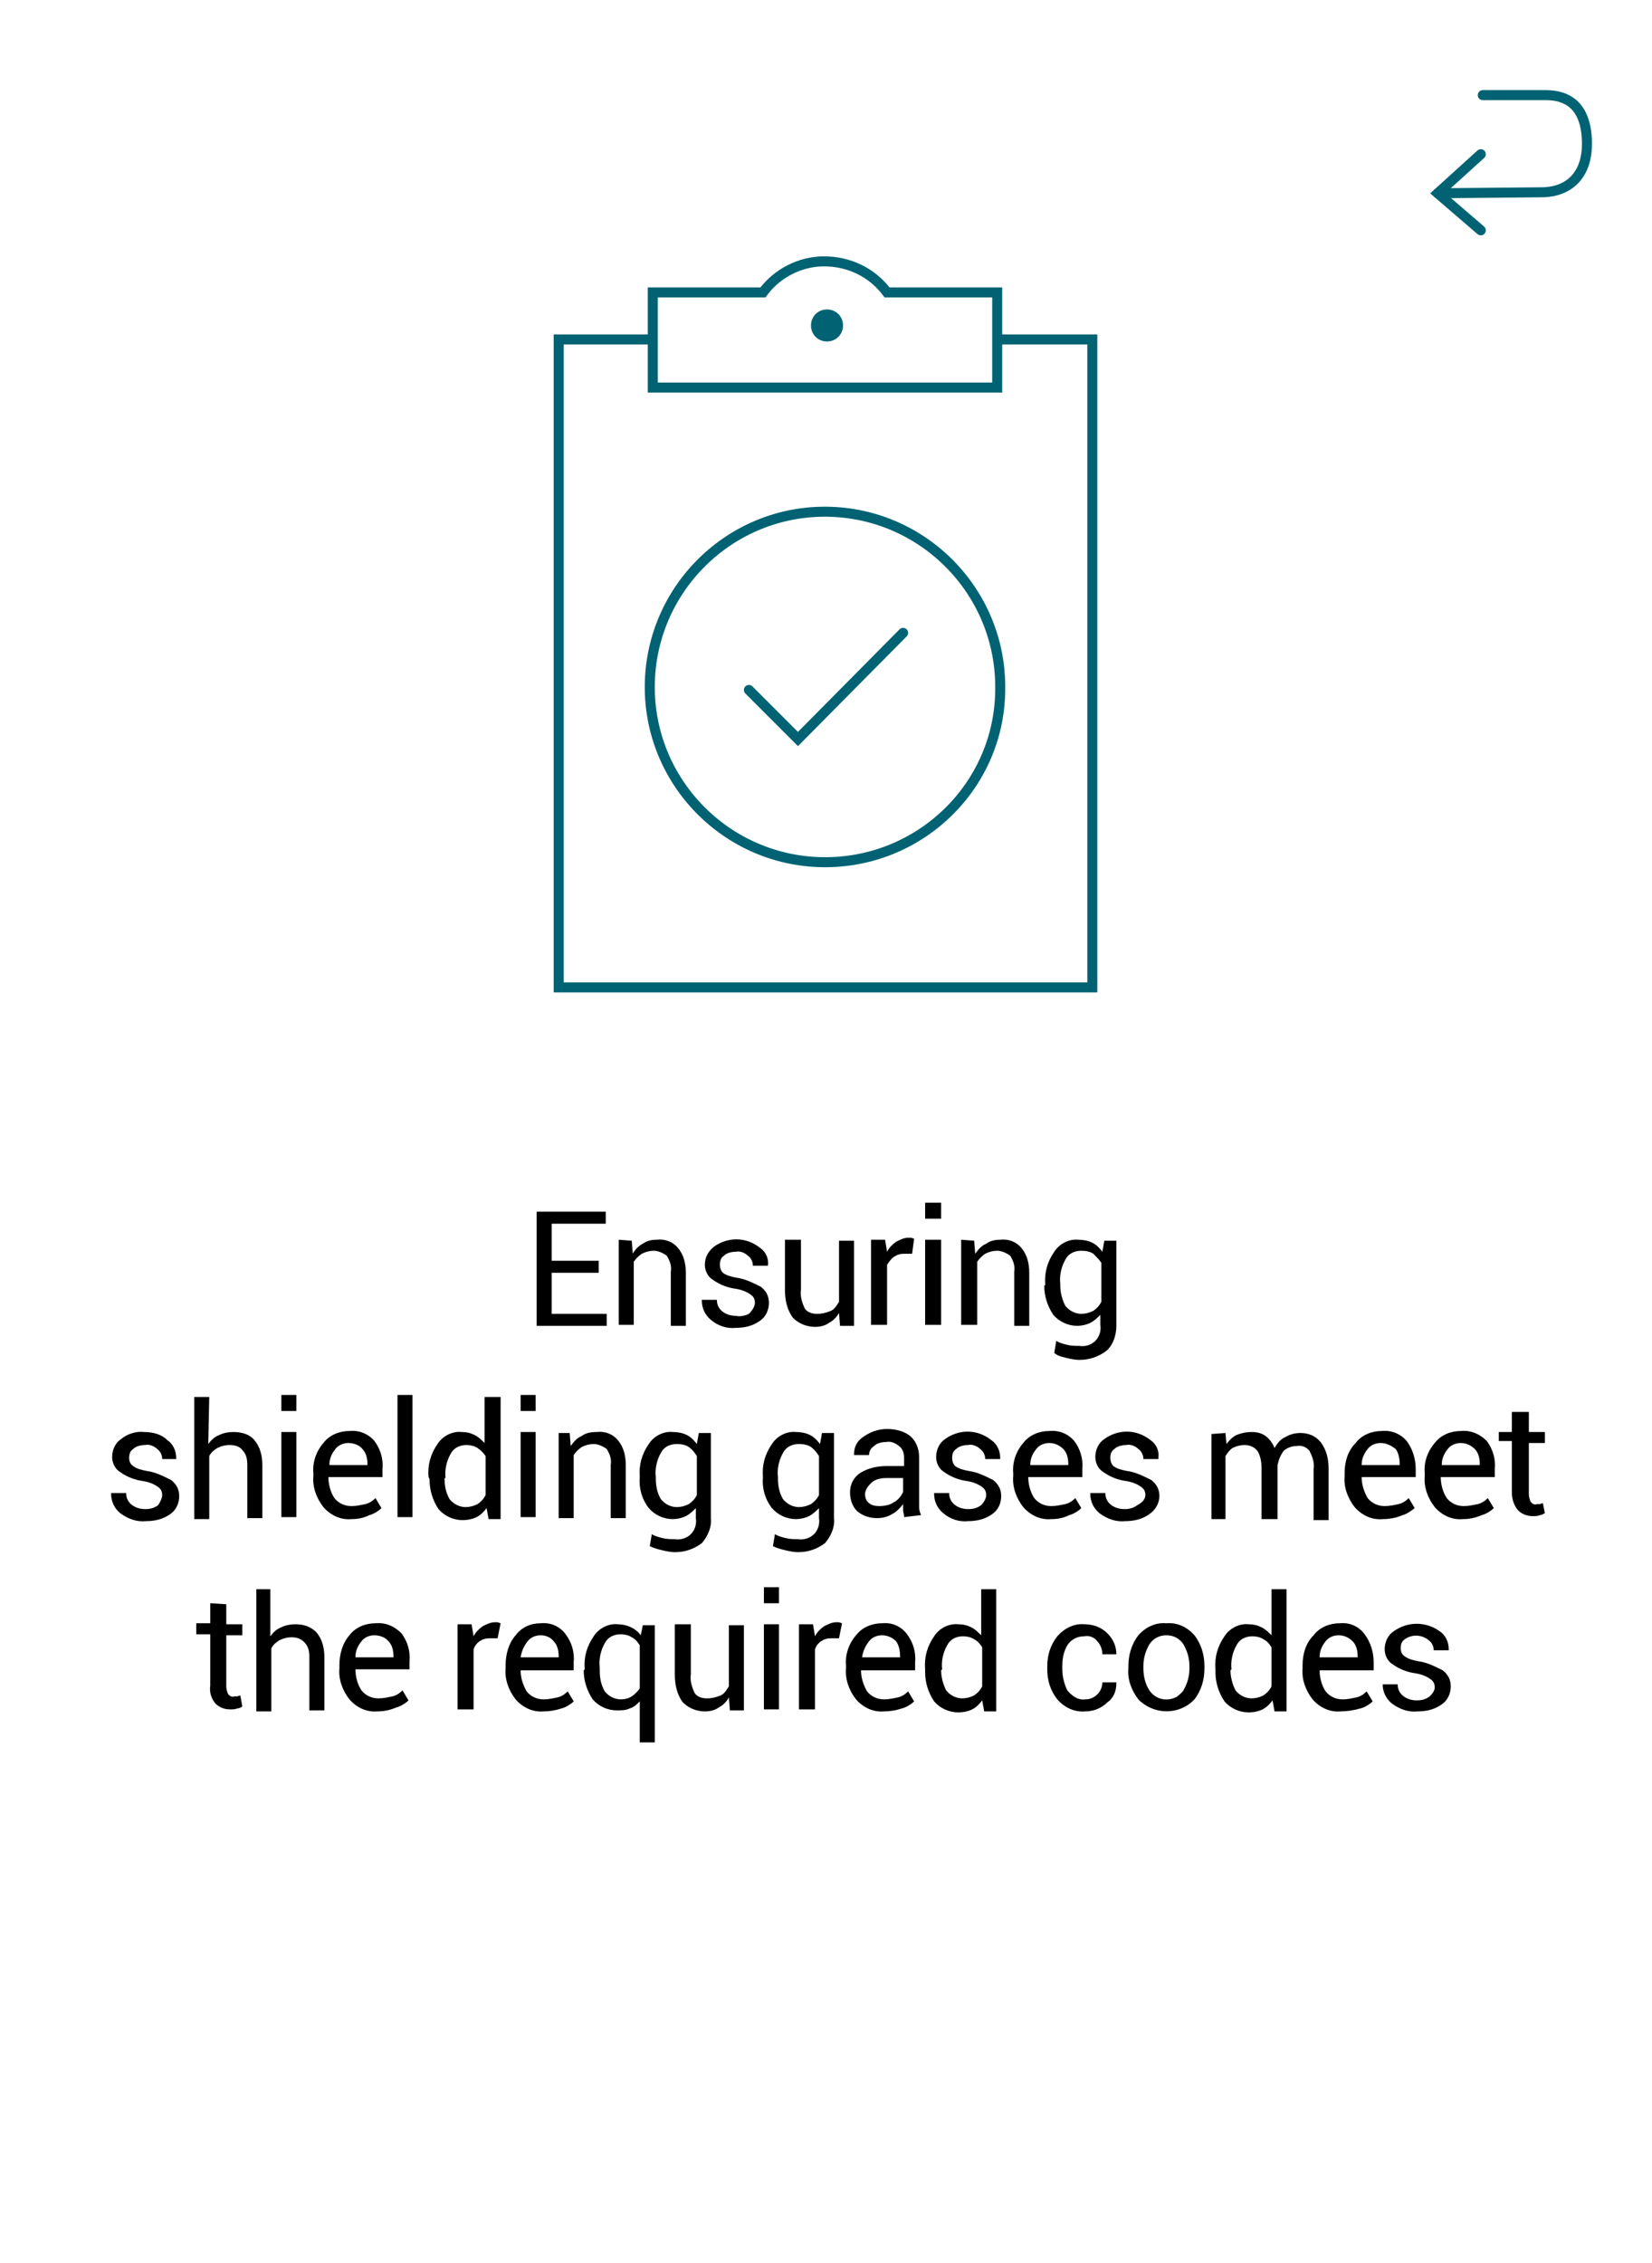 <?xml version="1.0" encoding="utf-8"?>
<!-- Generator: Adobe Illustrator 26.5.0, SVG Export Plug-In . SVG Version: 6.00 Build 0)  -->
<svg version="1.1" id="Layer_1" xmlns="http://www.w3.org/2000/svg" xmlns:xlink="http://www.w3.org/1999/xlink" x="0px" y="0px"
	 viewBox="0 0 165 226" style="enable-background:new 0 0 165 226;" xml:space="preserve">
<style type="text/css">
	.st0{fill:none;stroke:#006272;stroke-linecap:round;stroke-miterlimit:10;}
	.st1{fill:none;stroke:#006272;stroke-miterlimit:10;}
	.st2{fill:#006272;}
</style>
<path class="st0" d="M147.9,23l-4.3-3.7l4.3-3.9"/>
<path class="st0" d="M148.1,9.5h6.3c2,0,4,0.9,4.1,4.6c0.1,3.4-1.8,5-4.3,5.1l-10.6,0.1"/>
<path d="M59.8,127.1h-4.7v4.1h5.5v1.2h-7V121h6.9v1.2h-5.4v3.7h4.7V127.1z"/>
<path d="M63.1,123.9l0.1,1.3c0.2-0.4,0.6-0.8,1-1c0.4-0.3,0.9-0.4,1.4-0.4c0.8-0.1,1.6,0.2,2.1,0.8c0.6,0.7,0.8,1.6,0.8,2.5v5.3
	h-1.5V127c0.1-0.6-0.1-1.1-0.4-1.6c-0.4-0.3-0.9-0.5-1.3-0.5c-0.4,0-0.8,0.1-1.2,0.3c-0.3,0.2-0.6,0.5-0.8,0.8v6.3h-1.5v-8.5
	L63.1,123.9z"/>
<path d="M75.4,130.1c0-0.3-0.1-0.6-0.4-0.8c-0.4-0.3-0.9-0.5-1.5-0.6c-0.8-0.1-1.6-0.4-2.3-0.9c-0.5-0.3-0.8-0.9-0.8-1.5
	c0-0.7,0.3-1.3,0.9-1.8c1.4-1,3.2-1,4.6,0.1c0.6,0.4,0.9,1.1,0.8,1.8l0,0h-1.5c0-0.4-0.2-0.8-0.5-1c-0.3-0.3-0.8-0.5-1.2-0.4
	c-0.4,0-0.9,0.1-1.2,0.4c-0.3,0.2-0.4,0.5-0.4,0.9c0,0.3,0.1,0.6,0.3,0.8c0.4,0.3,0.9,0.4,1.4,0.5c0.8,0.1,1.6,0.5,2.4,0.9
	c0.5,0.4,0.8,0.9,0.8,1.6c0,0.7-0.3,1.4-0.9,1.8c-0.7,0.5-1.5,0.7-2.4,0.7c-0.9,0.1-1.8-0.2-2.5-0.8c-0.6-0.5-0.9-1.2-0.9-1.9v-0.1
	h1.5c0,0.5,0.2,0.9,0.6,1.2c0.4,0.3,0.9,0.4,1.3,0.4c0.4,0.1,0.9,0,1.3-0.2C75.2,130.8,75.4,130.4,75.4,130.1z"/>
<path d="M83.8,131.1c-0.2,0.4-0.6,0.8-1,1c-0.4,0.3-0.9,0.4-1.4,0.4c-0.8,0-1.6-0.3-2.2-0.9c-0.6-0.8-0.8-1.8-0.8-2.8v-5H80v5
	c-0.1,0.6,0.1,1.3,0.4,1.9c0.3,0.4,0.8,0.5,1.2,0.5c0.5,0,0.9-0.1,1.4-0.3c0.4-0.2,0.6-0.6,0.8-0.9v-6.1h1.5v8.5h-1.4L83.8,131.1z"
	/>
<path d="M91.1,125.2h-0.8c-0.4,0-0.7,0.1-1,0.3c-0.3,0.2-0.5,0.5-0.7,0.8v6h-1.6v-8.5h1.4l0.2,1.2c0.2-0.4,0.5-0.7,0.9-1
	c0.4-0.2,0.8-0.4,1.2-0.4h0.3l0.3,0.1L91.1,125.2z"/>
<path d="M94,121.7h-1.6v-1.6H94V121.7z M94,132.3h-1.6v-8.5H94V132.3z"/>
<path d="M97.3,123.9l0.1,1.3c0.3-0.4,0.6-0.8,1.1-1c0.4-0.3,0.9-0.4,1.4-0.4c0.8-0.1,1.6,0.2,2.1,0.8c0.6,0.7,0.8,1.6,0.8,2.5v5.3
	h-1.5V127c0.1-0.6-0.1-1.1-0.4-1.6c-0.4-0.3-0.9-0.5-1.3-0.5c-0.4,0-0.8,0.1-1.2,0.3c-0.3,0.2-0.6,0.5-0.8,0.8v6.3H96v-8.5
	L97.3,123.9z"/>
<path d="M104.4,128.3c-0.1-1.2,0.2-2.3,0.9-3.3c0.5-0.8,1.5-1.3,2.4-1.2c0.5,0,1,0.1,1.4,0.3c0.4,0.2,0.7,0.5,1,0.9l0.2-1.1h1.2v8.5
	c0,0.9-0.3,1.9-1,2.5c-0.8,0.6-1.7,0.9-2.7,0.9c-0.4,0-0.9-0.1-1.3-0.2c-0.4-0.1-0.9-0.2-1.2-0.5l0.2-1.2c0.3,0.2,0.7,0.3,1.1,0.4
	c0.4,0.1,0.8,0.1,1.2,0.1c0.6,0.1,1.2-0.1,1.6-0.5c0.4-0.4,0.6-1,0.5-1.6v-1c-0.3,0.3-0.6,0.6-1,0.8c-0.4,0.2-0.9,0.3-1.3,0.3
	c-0.9,0-1.8-0.4-2.4-1.1c-0.6-0.9-0.9-1.9-0.9-2.9L104.4,128.3z M105.9,128.4c0,0.7,0.2,1.4,0.5,2c0.4,0.5,1,0.8,1.6,0.8
	c0.4,0,0.8-0.1,1.2-0.3c0.3-0.2,0.6-0.5,0.8-0.9v-3.9c-0.2-0.3-0.5-0.6-0.8-0.9c-0.3-0.2-0.7-0.3-1.2-0.3c-0.7,0-1.3,0.3-1.6,0.9
	c-0.4,0.7-0.6,1.6-0.5,2.4L105.9,128.4z"/>
<path d="M16.2,149.3c0-0.3-0.1-0.6-0.4-0.8c-0.4-0.3-0.9-0.5-1.5-0.6c-0.8-0.1-1.6-0.4-2.3-0.9c-0.5-0.3-0.8-0.9-0.8-1.5
	c0-0.7,0.3-1.4,0.9-1.8c0.6-0.5,1.5-0.8,2.3-0.7c0.8,0,1.7,0.2,2.3,0.8c0.6,0.4,0.9,1.1,0.9,1.8v0.1h-1.4c0-0.4-0.2-0.8-0.5-1
	c-0.3-0.3-0.8-0.5-1.2-0.4c-0.4,0-0.9,0.1-1.2,0.4c-0.3,0.2-0.4,0.5-0.4,0.9c0,0.3,0.1,0.6,0.4,0.8c0.4,0.3,0.9,0.4,1.4,0.5
	c0.8,0.1,1.6,0.5,2.4,0.9c0.5,0.4,0.8,0.9,0.8,1.6c0,0.7-0.3,1.4-0.9,1.8c-0.7,0.5-1.5,0.7-2.4,0.7c-0.9,0.1-1.8-0.2-2.6-0.8
	c-0.6-0.5-0.9-1.2-0.9-1.9v-0.1h1.5c0,0.5,0.2,0.9,0.6,1.2c0.4,0.3,0.9,0.4,1.3,0.4c0.5,0,0.9-0.1,1.3-0.4
	C16,150,16.2,149.6,16.2,149.3z"/>
<path d="M20.8,144.2c0.3-0.4,0.6-0.7,1.1-0.9c0.4-0.2,0.9-0.3,1.4-0.3c0.8,0,1.6,0.2,2.1,0.8c0.6,0.7,0.8,1.6,0.8,2.5v5.3h-1.5v-5.3
	c0-0.6-0.1-1.1-0.5-1.5c-0.3-0.4-0.8-0.5-1.3-0.5c-0.4,0-0.8,0.1-1.2,0.3c-0.3,0.2-0.6,0.4-0.8,0.8v6.3h-1.5v-12.2h1.5L20.8,144.2z"
	/>
<path d="M29.6,140.9h-1.5v-1.6h1.5V140.9z M29.6,151.5h-1.5v-8.5h1.5V151.5z"/>
<path d="M35.1,151.7c-1.1,0.1-2.1-0.4-2.8-1.2c-0.7-0.9-1.1-2-1-3.1v-0.3c-0.1-1.1,0.3-2.2,1-3c0.6-0.8,1.6-1.2,2.6-1.2
	c1-0.1,1.9,0.3,2.5,1c0.6,0.8,0.9,1.8,0.8,2.8v0.8h-5.4l0,0c0,0.7,0.2,1.5,0.6,2.1c0.4,0.5,1,0.8,1.7,0.8c0.5,0,0.9-0.1,1.4-0.2
	c0.4-0.1,0.7-0.3,1-0.6l0.6,1c-0.3,0.3-0.8,0.6-1.2,0.7C36.3,151.6,35.7,151.7,35.1,151.7z M34.8,144.1c-0.5,0-1,0.2-1.3,0.6
	c-0.4,0.5-0.6,1-0.6,1.6l0,0h3.8v-0.1c0-0.5-0.1-1.1-0.5-1.5C35.9,144.3,35.3,144.1,34.8,144.1z"/>
<path d="M41.2,151.5h-1.5v-12.2h1.5V151.5z"/>
<path d="M42.8,147.5c-0.1-1.2,0.2-2.3,0.9-3.3c0.5-0.8,1.5-1.3,2.4-1.2c0.5,0,0.9,0.1,1.3,0.3c0.4,0.2,0.7,0.5,1,0.8v-4.6H50v12.2
	h-1.2l-0.2-1.1c-0.3,0.4-0.6,0.7-1,0.9c-0.4,0.2-0.9,0.3-1.4,0.3c-0.9,0-1.8-0.4-2.4-1.1c-0.6-0.9-0.9-1.9-0.9-3L42.8,147.5z
	 M44.4,147.6c0,0.7,0.1,1.4,0.5,2.1c0.4,0.5,1,0.8,1.6,0.8c0.4,0,0.8-0.1,1.2-0.3c0.3-0.2,0.6-0.5,0.8-0.9v-3.9
	c-0.2-0.3-0.5-0.6-0.8-0.8c-0.3-0.2-0.7-0.3-1.1-0.3c-0.7,0-1.3,0.3-1.6,0.9c-0.4,0.7-0.6,1.6-0.5,2.4L44.4,147.6z"/>
<path d="M53.5,140.9H52v-1.6h1.5L53.5,140.9z M53.5,151.5H52v-8.5h1.5L53.5,151.5z"/>
<path d="M56.9,143.1l0.1,1.3c0.3-0.4,0.6-0.8,1.1-1c0.4-0.3,0.9-0.4,1.5-0.4c0.8-0.1,1.6,0.2,2.1,0.8c0.6,0.7,0.8,1.6,0.8,2.5v5.3
	h-1.5v-5.3c0.1-0.6-0.1-1.1-0.4-1.6c-0.4-0.3-0.9-0.5-1.3-0.5c-0.4,0-0.8,0.1-1.2,0.3c-0.3,0.2-0.6,0.5-0.8,0.8v6.3h-1.5v-8.5
	L56.9,143.1z"/>
<path d="M63.9,147.5c-0.1-1.2,0.2-2.3,0.9-3.3c0.5-0.8,1.5-1.3,2.4-1.2c0.5,0,1,0.1,1.4,0.3c0.4,0.2,0.7,0.5,1,0.9l0.2-1.1H71v8.5
	c0.1,0.9-0.3,1.8-0.9,2.5c-0.8,0.6-1.7,0.9-2.7,0.9c-0.4,0-0.9-0.1-1.3-0.2c-0.4-0.1-0.8-0.2-1.2-0.4l0.2-1.2
	c0.3,0.2,0.7,0.3,1.1,0.4c0.4,0.1,0.8,0.1,1.2,0.1c0.6,0.1,1.2-0.1,1.6-0.5c0.4-0.4,0.6-1,0.5-1.6v-1c-0.3,0.3-0.6,0.6-1,0.8
	c-0.4,0.2-0.9,0.3-1.3,0.3c-0.9,0-1.8-0.4-2.4-1.1C64.1,149.7,63.8,148.6,63.9,147.5L63.9,147.5z M65.5,147.6c0,0.7,0.1,1.4,0.5,2.1
	c0.4,0.5,1,0.8,1.6,0.8c0.4,0,0.8-0.1,1.2-0.3c0.3-0.2,0.6-0.5,0.8-0.9v-3.9c-0.2-0.3-0.4-0.6-0.8-0.9c-0.3-0.2-0.7-0.3-1.2-0.3
	c-0.7,0-1.3,0.3-1.6,0.9c-0.4,0.7-0.6,1.6-0.5,2.4L65.5,147.6z"/>
<path d="M76.2,147.5c-0.1-1.2,0.2-2.3,0.9-3.3c0.5-0.8,1.5-1.3,2.4-1.2c0.5,0,1,0.1,1.4,0.3c0.4,0.2,0.7,0.5,1,0.9l0.2-1.1h1.2v8.5
	c0.1,0.9-0.3,1.8-0.9,2.5c-0.8,0.6-1.7,0.9-2.7,0.9c-0.4,0-0.9-0.1-1.3-0.2c-0.4-0.1-0.8-0.2-1.2-0.4l0.2-1.2
	c0.3,0.2,0.7,0.3,1.1,0.4c0.4,0.1,0.8,0.1,1.2,0.1c0.6,0.1,1.2-0.1,1.6-0.5c0.4-0.4,0.6-1,0.5-1.6v-1c-0.3,0.3-0.6,0.6-1,0.8
	c-0.4,0.2-0.9,0.3-1.3,0.3c-0.9,0-1.8-0.4-2.4-1.1C76.4,149.7,76.1,148.6,76.2,147.5L76.2,147.5z M77.7,147.6c0,0.7,0.1,1.4,0.5,2.1
	c0.4,0.5,1,0.8,1.6,0.8c0.4,0,0.8-0.1,1.2-0.3c0.3-0.2,0.6-0.5,0.8-0.9v-3.9c-0.2-0.3-0.4-0.6-0.8-0.9c-0.3-0.2-0.7-0.3-1.2-0.3
	c-0.7,0-1.3,0.3-1.6,0.9c-0.4,0.7-0.6,1.6-0.5,2.4L77.7,147.6z"/>
<path d="M90.3,151.5c0-0.3-0.1-0.5-0.1-0.7c0-0.2,0-0.4,0-0.6c-0.3,0.4-0.7,0.8-1.1,1c-0.5,0.3-1,0.4-1.5,0.4c-0.7,0-1.4-0.2-2-0.7
	c-0.5-0.5-0.7-1.2-0.7-1.9c0-0.8,0.4-1.5,1-1.9c0.8-0.5,1.7-0.7,2.7-0.7h1.7v-0.8c0-0.4-0.1-0.9-0.5-1.2c-0.4-0.3-0.8-0.5-1.3-0.4
	c-0.4,0-0.9,0.1-1.2,0.4c-0.3,0.2-0.5,0.5-0.5,0.9h-1.5v-0.1c0-0.7,0.3-1.3,0.9-1.7c0.7-0.5,1.5-0.8,2.4-0.8c0.8,0,1.7,0.2,2.3,0.7
	c0.6,0.5,0.9,1.3,0.9,2.1v4.1c0,0.3,0,0.6,0,0.9c0,0.3,0.1,0.6,0.2,0.8L90.3,151.5z M87.8,150.4c0.5,0,1.1-0.1,1.5-0.4
	c0.4-0.2,0.7-0.6,0.9-1v-1.4h-1.7c-0.5,0-1.1,0.1-1.5,0.5c-0.3,0.3-0.6,0.7-0.6,1.1c0,0.3,0.1,0.7,0.4,0.9
	C87,150.3,87.4,150.4,87.8,150.4L87.8,150.4z"/>
<path d="M98.5,149.3c0-0.3-0.1-0.6-0.4-0.8c-0.4-0.3-0.9-0.5-1.5-0.6c-0.8-0.1-1.6-0.4-2.3-0.9c-0.5-0.3-0.8-0.9-0.8-1.5
	c0-0.7,0.3-1.4,0.9-1.8c1.4-1,3.2-1,4.6,0.1c0.6,0.4,0.9,1.1,0.9,1.8v0.1h-1.5c0-0.4-0.2-0.8-0.5-1c-0.3-0.3-0.8-0.5-1.2-0.4
	c-0.4,0-0.9,0.1-1.2,0.4c-0.3,0.2-0.4,0.5-0.4,0.9c0,0.3,0.1,0.6,0.3,0.8c0.4,0.3,0.9,0.4,1.4,0.5c0.8,0.1,1.6,0.5,2.4,0.9
	c0.5,0.4,0.8,0.9,0.8,1.6c0,0.7-0.3,1.4-0.9,1.8c-0.7,0.5-1.5,0.7-2.4,0.7c-0.9,0.1-1.8-0.2-2.5-0.8c-0.6-0.5-0.9-1.2-0.9-1.9v-0.1
	h1.5c0,0.5,0.2,0.9,0.6,1.2c0.4,0.3,0.9,0.4,1.3,0.4c0.5,0,0.9-0.1,1.3-0.4C98.3,150,98.5,149.6,98.5,149.3z"/>
<path d="M105,151.7c-1.1,0.1-2.1-0.4-2.8-1.2c-0.7-0.9-1.1-2-1-3.1v-0.3c-0.1-1.1,0.3-2.2,1-3c0.6-0.8,1.6-1.2,2.6-1.2
	c1-0.1,1.9,0.3,2.5,1c0.6,0.8,0.9,1.8,0.8,2.8v0.8h-5.4l0,0c0,0.7,0.2,1.5,0.6,2.1c0.4,0.5,1,0.8,1.7,0.8c0.5,0,0.9-0.1,1.4-0.2
	c0.4-0.1,0.7-0.3,1-0.6l0.6,1c-0.3,0.3-0.8,0.6-1.2,0.7C106.2,151.6,105.6,151.7,105,151.7z M104.8,144.1c-0.5,0-1,0.2-1.3,0.6
	c-0.4,0.5-0.6,1-0.6,1.6l0,0h3.8v-0.1c0-0.5-0.1-1.1-0.5-1.5C105.8,144.3,105.3,144.1,104.8,144.1L104.8,144.1z"/>
<path d="M114.4,149.3c0-0.3-0.1-0.6-0.4-0.8c-0.4-0.3-0.9-0.5-1.5-0.6c-0.8-0.1-1.6-0.4-2.3-0.9c-0.5-0.3-0.8-0.9-0.8-1.5
	c0-0.7,0.3-1.4,0.9-1.8c1.4-1,3.2-1,4.6,0.1c0.6,0.4,0.9,1.1,0.8,1.8v0.1h-1.5c0-0.4-0.2-0.8-0.5-1c-0.3-0.3-0.8-0.5-1.2-0.4
	c-0.4,0-0.9,0.1-1.2,0.4c-0.3,0.2-0.4,0.5-0.4,0.9c0,0.3,0.1,0.6,0.3,0.8c0.4,0.3,0.9,0.4,1.4,0.5c0.8,0.1,1.6,0.5,2.4,0.9
	c0.5,0.4,0.8,0.9,0.8,1.6c0,0.7-0.4,1.4-1,1.8c-0.7,0.5-1.5,0.7-2.4,0.7c-0.9,0.1-1.8-0.2-2.6-0.8c-0.6-0.5-0.9-1.2-0.9-1.9v-0.1
	h1.5c0,0.5,0.2,0.9,0.6,1.2c0.4,0.3,0.9,0.4,1.3,0.4c0.5,0,0.9-0.1,1.3-0.4C114.2,150,114.4,149.6,114.4,149.3z"/>
<path d="M122.4,143.1l0.1,1.1c0.3-0.4,0.6-0.7,1-0.9c0.5-0.2,1-0.3,1.5-0.3c0.5,0,1,0.1,1.4,0.4c0.4,0.3,0.7,0.7,0.9,1.2
	c0.3-0.5,0.6-0.9,1.1-1.1c0.5-0.3,1-0.4,1.5-0.4c0.8,0,1.5,0.3,2,0.9c0.6,0.8,0.8,1.7,0.8,2.7v5.1h-1.5v-5.1
	c0.1-0.6-0.1-1.2-0.4-1.8c-0.3-0.4-0.8-0.6-1.3-0.5c-0.5,0-1,0.2-1.3,0.5c-0.3,0.4-0.5,0.9-0.6,1.4v5.4h-1.6v-5.1
	c0-0.6-0.1-1.2-0.4-1.7c-0.3-0.4-0.8-0.6-1.3-0.6c-0.4,0-0.8,0.1-1.2,0.3c-0.3,0.2-0.5,0.5-0.7,0.8v6.3H121v-8.5L122.4,143.1z"/>
<path d="M138.1,151.7c-1.1,0.1-2.1-0.4-2.8-1.2c-0.7-0.9-1.1-2-1-3.1v-0.3c0-1.1,0.3-2.2,1.1-3c0.6-0.8,1.6-1.2,2.6-1.2
	c1-0.1,1.9,0.3,2.5,1c0.6,0.8,0.9,1.8,0.9,2.8v0.8h-5.4l0,0c0,0.7,0.2,1.4,0.6,2.1c0.4,0.5,1,0.8,1.7,0.8c0.5,0,0.9-0.1,1.4-0.2
	c0.4-0.1,0.7-0.3,1-0.6l0.6,1c-0.4,0.3-0.8,0.6-1.2,0.7C139.4,151.6,138.7,151.7,138.1,151.7z M137.9,144.1c-0.5,0-1,0.2-1.3,0.6
	c-0.4,0.5-0.6,1-0.6,1.6l0,0h3.8v-0.1c0-0.5-0.1-1.1-0.4-1.5C138.9,144.3,138.4,144.1,137.9,144.1L137.9,144.1z"/>
<path d="M146.1,151.7c-1.1,0.1-2.1-0.4-2.8-1.2c-0.7-0.9-1.1-2-1-3.1v-0.3c-0.1-1.1,0.3-2.2,1-3c0.6-0.8,1.6-1.2,2.6-1.2
	c1-0.1,1.9,0.3,2.6,1c0.6,0.8,0.9,1.8,0.8,2.8v0.8h-5.4l0,0c0,0.7,0.2,1.5,0.6,2.1c0.4,0.5,1,0.8,1.7,0.8c0.5,0,0.9-0.1,1.4-0.2
	c0.4-0.1,0.7-0.3,1-0.6l0.6,1c-0.3,0.3-0.8,0.6-1.2,0.7C147.3,151.6,146.7,151.7,146.1,151.7z M145.9,144.1c-0.5,0-1,0.2-1.3,0.6
	c-0.4,0.5-0.6,1-0.6,1.6l0,0h3.8v-0.1c0-0.5-0.1-1.1-0.5-1.5C146.9,144.3,146.4,144.1,145.9,144.1z"/>
<path d="M152.7,141v2h1.6v1.1h-1.6v5.1c0,0.3,0.1,0.6,0.2,0.8c0.2,0.2,0.4,0.3,0.6,0.2h0.3l0.3-0.1l0.2,1c-0.2,0.1-0.3,0.2-0.5,0.2
	c-0.2,0.1-0.4,0.1-0.7,0.1c-0.6,0-1.1-0.2-1.5-0.6c-0.4-0.5-0.6-1.1-0.6-1.8v-5.1h-1.3V143h1.3v-2L152.7,141z"/>
<path d="M22.6,160.2v2h1.6v1.1h-1.6v5.1c0,0.3,0.1,0.6,0.2,0.8c0.2,0.2,0.4,0.3,0.6,0.2h0.3l0.3-0.1l0.2,1.1
	c-0.1,0.1-0.3,0.2-0.5,0.2c-0.2,0.1-0.4,0.1-0.7,0.1c-0.6,0-1.1-0.2-1.5-0.6c-0.4-0.5-0.6-1.1-0.5-1.8v-5.1h-1.4v-1.1h1.4v-2
	L22.6,160.2z"/>
<path d="M27,163.4c0.3-0.4,0.6-0.7,1.1-0.9c0.4-0.2,0.9-0.3,1.4-0.3c0.8,0,1.5,0.2,2.1,0.8c0.6,0.7,0.8,1.6,0.8,2.5v5.3h-1.5v-5.3
	c0-0.6-0.1-1.1-0.5-1.5c-0.4-0.4-0.8-0.5-1.3-0.5c-0.4,0-0.8,0.1-1.2,0.3c-0.3,0.2-0.6,0.4-0.8,0.8v6.3h-1.5v-12.2H27V163.4z"/>
<path d="M37.7,170.9c-1.1,0.1-2.1-0.4-2.8-1.2c-0.7-0.9-1.1-2-1-3.1v-0.3c0-1.1,0.3-2.2,1-3c0.6-0.8,1.6-1.2,2.6-1.2
	c1-0.1,1.9,0.3,2.6,1c0.6,0.8,0.9,1.8,0.8,2.8v0.8h-5.4l0,0c0,0.7,0.2,1.5,0.6,2.1c0.4,0.5,1,0.8,1.7,0.8c0.5,0,0.9-0.1,1.4-0.2
	c0.4-0.1,0.7-0.3,1-0.6l0.6,1c-0.3,0.3-0.8,0.6-1.2,0.7C38.9,170.8,38.3,170.9,37.7,170.9z M37.4,163.3c-0.5,0-1,0.2-1.3,0.6
	c-0.4,0.5-0.6,1-0.6,1.6l0,0h3.8v-0.1c0-0.5-0.1-1.1-0.5-1.5C38.5,163.5,37.9,163.3,37.4,163.3z"/>
<path d="M49.7,163.6h-0.8c-0.4,0-0.7,0.1-1,0.3c-0.3,0.2-0.5,0.5-0.6,0.8v6h-1.6v-8.5h1.4l0.2,1.2c0.2-0.4,0.5-0.7,0.9-1
	c0.4-0.2,0.8-0.4,1.2-0.4h0.3l0.3,0.1L49.7,163.6z"/>
<path d="M54.3,170.9c-1.1,0.1-2.1-0.4-2.8-1.2c-0.7-0.9-1.1-2-1-3.1v-0.3c0-1.1,0.3-2.2,1-3c0.6-0.8,1.5-1.2,2.5-1.2
	c1-0.1,1.9,0.3,2.5,1.1c0.6,0.8,0.9,1.8,0.8,2.8v0.8H52l0,0c0,0.7,0.2,1.4,0.6,2.1c0.4,0.5,1,0.8,1.7,0.8c0.5,0,0.9-0.1,1.4-0.2
	c0.4-0.1,0.7-0.3,1-0.6l0.6,1c-0.3,0.3-0.8,0.6-1.2,0.7C55.5,170.8,54.9,170.9,54.3,170.9z M54,163.3c-0.5,0-1,0.2-1.3,0.6
	c-0.4,0.5-0.6,1-0.7,1.6l0,0h3.8v-0.1c0-0.5-0.1-1.1-0.5-1.5C55,163.5,54.5,163.3,54,163.3z"/>
<path d="M58.4,166.7c-0.1-1.2,0.2-2.3,0.9-3.3c0.5-0.8,1.5-1.3,2.4-1.2c0.9,0,1.8,0.4,2.3,1.1l0.2-1h1.2V174h-1.5v-4.1
	c-0.3,0.3-0.6,0.6-1,0.7c-0.4,0.2-0.8,0.2-1.3,0.2c-0.9,0-1.8-0.4-2.4-1.1c-0.6-0.9-0.9-1.9-0.9-2.9L58.4,166.7z M59.9,166.8
	c0,0.7,0.1,1.4,0.5,2.1c0.4,0.5,1,0.8,1.6,0.8c0.4,0,0.8-0.1,1.1-0.3c0.3-0.2,0.6-0.5,0.8-0.8v-4.3c-0.2-0.3-0.4-0.6-0.8-0.8
	c-0.3-0.2-0.7-0.3-1.1-0.3c-0.7,0-1.3,0.3-1.6,0.9c-0.4,0.7-0.6,1.6-0.5,2.4V166.8z"/>
<path d="M72.8,169.5c-0.2,0.4-0.6,0.8-1,1c-0.4,0.3-0.9,0.4-1.4,0.4c-0.8,0-1.6-0.3-2.2-0.9c-0.6-0.8-0.8-1.8-0.8-2.8v-5H69v5
	c-0.1,0.6,0.1,1.3,0.4,1.9c0.3,0.4,0.8,0.5,1.2,0.5c0.5,0,0.9-0.1,1.4-0.3c0.4-0.2,0.6-0.6,0.8-0.9v-6.1h1.5v8.5h-1.4L72.8,169.5z"
	/>
<path d="M77.8,160.1h-1.5v-1.6h1.5V160.1z M77.8,170.7h-1.5v-8.5h1.5V170.7z"/>
<path d="M83.8,163.6H83c-0.4,0-0.7,0.1-1,0.3c-0.3,0.2-0.5,0.5-0.6,0.8v6h-1.6v-8.5h1.4l0.2,1.2c0.2-0.4,0.5-0.7,0.9-1
	c0.4-0.2,0.8-0.4,1.2-0.4h0.3l0.3,0.1L83.8,163.6z"/>
<path d="M88.3,170.9c-1.1,0.1-2.1-0.4-2.8-1.2c-0.7-0.9-1.1-2-1-3.1v-0.3c-0.1-1.1,0.3-2.2,1-3c0.6-0.8,1.6-1.2,2.6-1.2
	c1-0.1,1.9,0.3,2.5,1.1c0.6,0.8,0.9,1.8,0.8,2.8v0.8h-5.4l0,0c0,0.7,0.2,1.4,0.6,2.1c0.4,0.5,1,0.8,1.7,0.8c0.5,0,0.9-0.1,1.4-0.2
	c0.4-0.1,0.7-0.3,1-0.6l0.6,1c-0.3,0.3-0.8,0.6-1.2,0.7C89.5,170.8,88.9,170.9,88.3,170.9z M88.1,163.3c-0.5,0-1,0.2-1.3,0.6
	c-0.4,0.5-0.6,1-0.7,1.6l0,0h3.8v-0.1c0-0.5-0.1-1.1-0.4-1.5C89.1,163.5,88.6,163.3,88.1,163.3z"/>
<path d="M92.4,166.7c-0.1-1.2,0.2-2.3,0.9-3.3c0.5-0.8,1.5-1.3,2.4-1.2c0.5,0,0.9,0.1,1.3,0.3c0.4,0.2,0.7,0.5,1,0.8v-4.6h1.5v12.2
	h-1.2l-0.2-1.1c-0.3,0.4-0.6,0.7-1,0.9c-0.4,0.2-0.9,0.3-1.4,0.3c-0.9,0-1.8-0.4-2.4-1.1c-0.6-0.9-0.9-1.9-0.9-2.9L92.4,166.7z
	 M94,166.8c0,0.7,0.2,1.4,0.5,2c0.4,0.5,1,0.8,1.6,0.8c0.4,0,0.8-0.1,1.2-0.3c0.3-0.2,0.6-0.5,0.8-0.9v-3.9
	c-0.2-0.3-0.4-0.6-0.8-0.8c-0.3-0.2-0.7-0.3-1.1-0.3c-0.7,0-1.3,0.3-1.6,0.9c-0.4,0.7-0.6,1.6-0.5,2.4L94,166.8z"/>
<path d="M108.4,169.7c0.5,0,0.9-0.2,1.2-0.5c0.3-0.3,0.5-0.7,0.5-1.2h1.4v0.1c0,0.8-0.3,1.5-0.9,1.9c-0.6,0.6-1.4,0.9-2.2,0.9
	c-1.1,0.1-2.1-0.4-2.8-1.2c-0.7-0.9-1-1.9-1-3v-0.3c0-1.1,0.3-2.1,1-3c0.7-0.8,1.7-1.3,2.7-1.2c0.9,0,1.7,0.3,2.3,0.9
	c0.6,0.6,0.9,1.3,0.9,2.1l0,0h-1.4c0-0.5-0.2-1-0.5-1.3c-0.3-0.4-0.8-0.6-1.3-0.5c-0.7,0-1.3,0.3-1.7,0.9c-0.4,0.7-0.5,1.4-0.5,2.1
	v0.3c0,0.7,0.2,1.5,0.5,2.1C107.1,169.4,107.7,169.8,108.4,169.7z"/>
<path d="M112.7,166.4c0-1.1,0.3-2.2,1-3.1c0.7-0.8,1.7-1.3,2.8-1.2c1.1-0.1,2.1,0.4,2.8,1.2c0.7,0.9,1,2,1,3.1v0.2
	c0,1.1-0.3,2.2-1,3.1c-1.4,1.5-3.8,1.6-5.4,0.2c-0.1-0.1-0.1-0.1-0.2-0.2c-0.7-0.9-1.1-2-1-3.1L112.7,166.4z M114.2,166.6
	c0,0.8,0.2,1.6,0.6,2.2c0.6,0.9,1.8,1.2,2.8,0.6c0.2-0.2,0.4-0.3,0.6-0.6c0.4-0.7,0.6-1.4,0.6-2.2v-0.2c0-0.8-0.2-1.5-0.6-2.2
	c-0.4-0.6-1-0.9-1.7-0.9c-0.7,0-1.3,0.3-1.7,0.9c-0.4,0.7-0.6,1.4-0.6,2.2L114.2,166.6z"/>
<path d="M121.4,166.7c-0.1-1.2,0.2-2.3,0.9-3.3c0.5-0.8,1.5-1.3,2.4-1.2c0.5,0,0.9,0.1,1.3,0.3c0.4,0.2,0.7,0.5,1,0.8v-4.6h1.5v12.2
	h-1.2l-0.2-1.1c-0.3,0.4-0.6,0.7-1,0.9c-0.4,0.2-0.9,0.3-1.4,0.3c-0.9,0-1.8-0.4-2.4-1.1c-0.6-0.9-0.9-1.9-0.9-2.9L121.4,166.7z
	 M122.9,166.8c0,0.7,0.2,1.4,0.5,2c0.4,0.5,1,0.8,1.6,0.8c0.4,0,0.8-0.1,1.2-0.3c0.3-0.2,0.6-0.5,0.8-0.9v-3.9
	c-0.2-0.3-0.4-0.6-0.8-0.8c-0.3-0.2-0.7-0.3-1.1-0.3c-0.7,0-1.3,0.3-1.6,0.9c-0.4,0.7-0.6,1.6-0.5,2.4L122.9,166.8z"/>
<path d="M133.9,170.9c-1.1,0.1-2.1-0.4-2.8-1.2c-0.7-0.9-1.1-2-1-3.1v-0.3c0-1.1,0.3-2.2,1.1-3c0.6-0.8,1.6-1.2,2.6-1.2
	c1-0.1,1.9,0.3,2.5,1.1c0.6,0.8,0.9,1.8,0.9,2.8v0.8h-5.4l0,0c0,0.7,0.2,1.5,0.6,2.1c0.4,0.5,1,0.8,1.7,0.8c0.5,0,0.9-0.1,1.4-0.2
	c0.4-0.1,0.7-0.3,1-0.6l0.6,1c-0.3,0.3-0.8,0.6-1.2,0.7C135.2,170.8,134.5,170.9,133.9,170.9z M133.7,163.3c-0.5,0-1,0.2-1.3,0.6
	c-0.4,0.5-0.6,1-0.6,1.6l0,0h3.8v-0.1c0-0.5-0.1-1.1-0.5-1.5C134.7,163.5,134.2,163.3,133.7,163.3z"/>
<path d="M143.3,168.5c0-0.3-0.1-0.6-0.4-0.8c-0.4-0.3-0.9-0.5-1.5-0.6c-0.8-0.1-1.6-0.4-2.3-0.9c-0.5-0.3-0.8-0.9-0.8-1.5
	c0-0.7,0.3-1.4,0.9-1.8c1.4-1,3.2-1,4.6,0c0.6,0.4,0.9,1.1,0.9,1.8v0.1h-1.5c0-0.4-0.2-0.8-0.5-1c-0.7-0.6-1.7-0.6-2.4-0.1
	c-0.3,0.2-0.4,0.5-0.4,0.9c0,0.3,0.1,0.6,0.4,0.8c0.4,0.3,0.9,0.4,1.4,0.5c0.8,0.1,1.6,0.5,2.4,0.9c0.5,0.4,0.8,0.9,0.8,1.6
	c0,0.7-0.3,1.4-0.9,1.8c-0.7,0.5-1.5,0.7-2.4,0.7c-0.9,0.1-1.8-0.2-2.6-0.8c-0.6-0.5-0.9-1.2-0.9-1.9l0,0h1.5c0,0.5,0.2,0.9,0.6,1.2
	c0.4,0.3,0.9,0.4,1.3,0.4c0.5,0,0.9-0.1,1.3-0.4C143.1,169.1,143.3,168.8,143.3,168.5z"/>
<path class="st1" d="M65.2,38.7v-9.5h11c1.4-1.9,3.7-3.1,6.1-3.1c2.5,0,4.8,1.1,6.3,3.1h11v9.5H65.2z"/>
<path class="st1" d="M65.2,33.9h-9.4v64.7h53.3V33.9h-9.4"/>
<path class="st2" d="M82.6,34.1c-0.9,0-1.6-0.7-1.6-1.6s0.7-1.6,1.6-1.6c0.9,0,1.6,0.7,1.6,1.6l0,0C84.2,33.4,83.5,34.1,82.6,34.1
	C82.6,34.1,82.6,34.1,82.6,34.1L82.6,34.1z"/>
<path class="st0" d="M74.8,68.9l4.9,4.9l10.5-10.6"/>
<path class="st1" d="M82.6,86.1c-9.7,0.1-17.6-7.7-17.7-17.3c-0.1-9.7,7.7-17.6,17.3-17.7c9.7-0.1,17.6,7.7,17.7,17.3v0.2
	C100,78.2,92.2,86,82.6,86.1C82.6,86.1,82.6,86.1,82.6,86.1z"/>
</svg>
